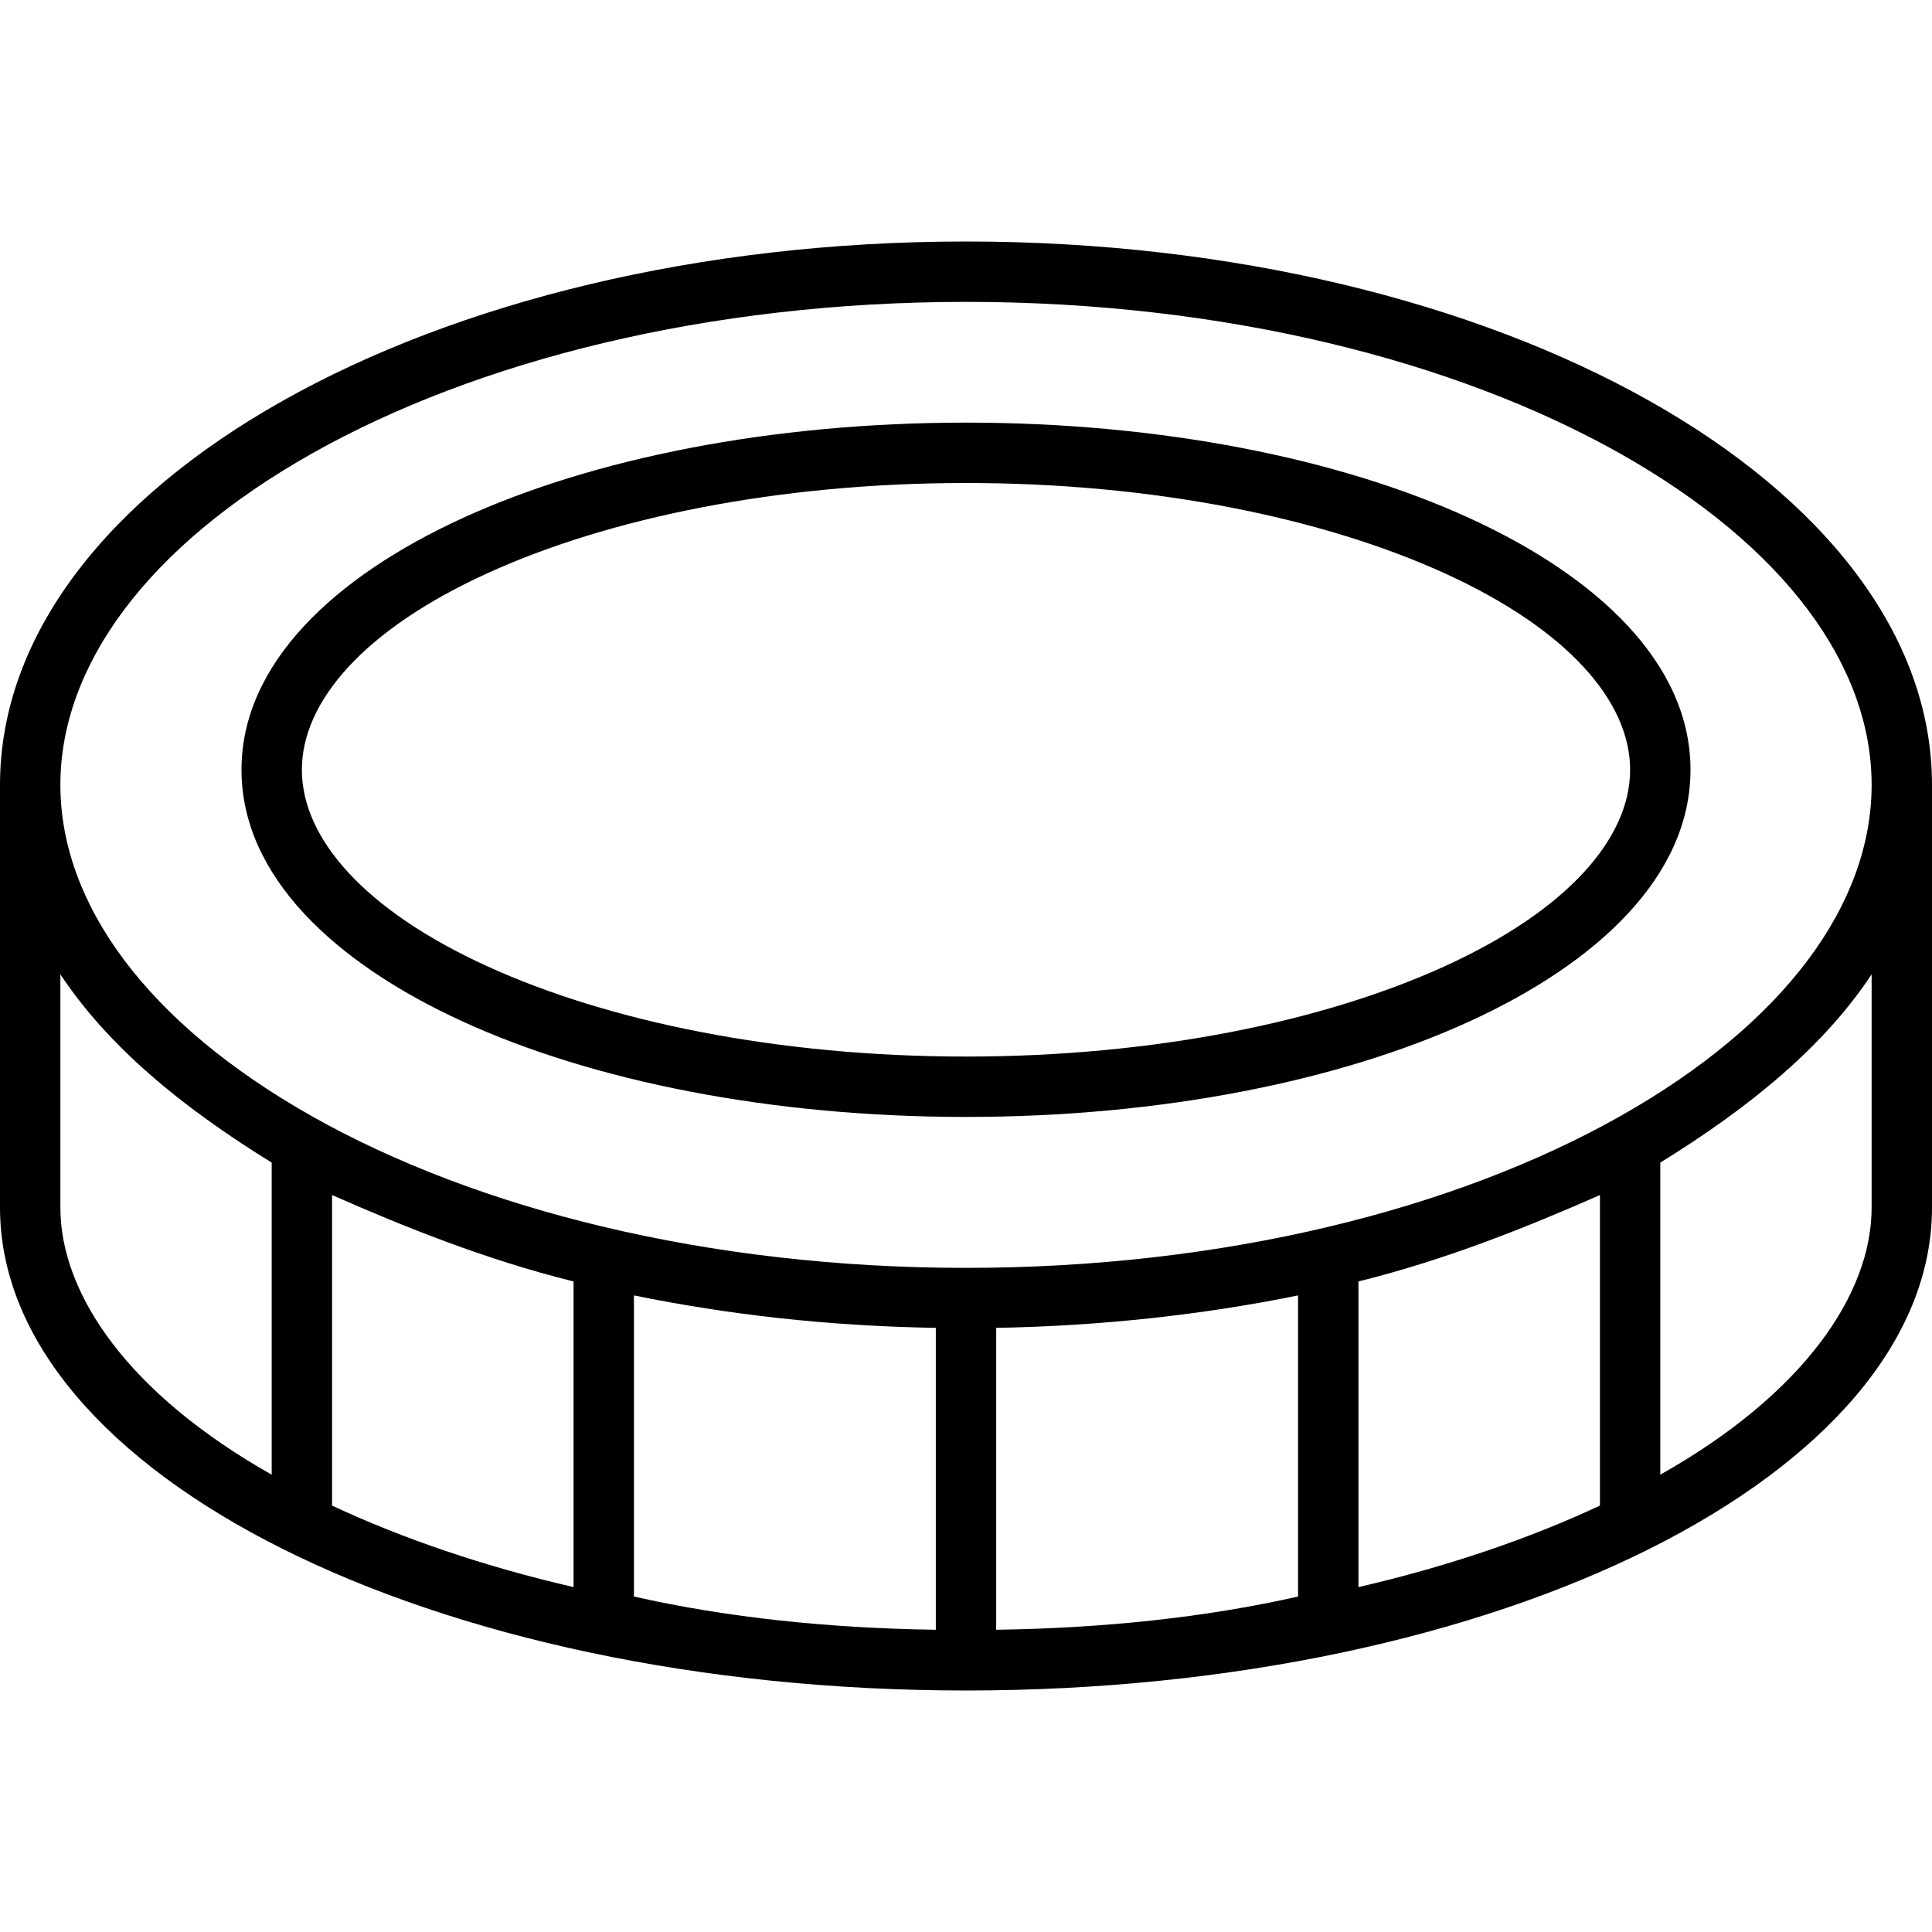 <svg xmlns="http://www.w3.org/2000/svg" viewBox="0 0 512 512"><!--! Font Awesome Pro 6.2.0 by @fontawesome - https://fontawesome.com License - https://fontawesome.com/license (Commercial License) Copyright 2022 Fonticons, Inc. --><path d="M389.4 270.7C354.9 286.5 307.7 296 256 296C204.3 296 157.1 286.5 122.6 270.7C88.72 255.2 64 232.2 64 204C64 175.8 88.72 152.8 122.6 137.3C157.1 121.5 204.3 112 256 112C307.7 112 354.9 121.5 389.4 137.3C423.3 152.8 448 175.8 448 204C448 232.2 423.3 255.2 389.4 270.7zM129.2 151.9C96.47 166.8 80 185.9 80 204C80 222.1 96.47 241.2 129.2 256.1C161.2 270.7 206.1 280 256 280C305.9 280 350.7 270.7 382.8 256.1C415.5 241.2 432 222.1 432 204C432 185.9 415.5 166.8 382.8 151.9C350.7 137.3 305.9 128 256 128C206.1 128 161.2 137.3 129.2 151.9V151.9zM0 208C0 128.5 114.6 64 256 64C397.4 64 512 128.5 512 208V320C512 390.7 397.4 448 256 448C114.6 448 0 390.7 0 320V208zM429.2 295.9C473.2 271.1 496 239.4 496 208C496 176.6 473.2 144.9 429.2 120.1C385.7 95.64 324.5 80 256 80C187.5 80 126.3 95.64 82.82 120.1C38.81 144.9 16 176.6 16 208C16 239.4 38.81 271.1 82.82 295.9C126.3 320.4 187.5 336 256 336C324.5 336 385.7 320.4 429.2 295.9V295.9zM168 423.1C192.8 428.7 219.8 431.5 248 431.9V351.9C219.1 351.4 193.1 348.4 168 343.3V423.1zM152 339.6C128.6 333.8 107.1 325.1 88 316.7V399C106.6 407.7 128.2 415.1 152 420.6V339.6zM16 320C16 343.1 34.25 369.5 72 390.8V308.1C47.67 293.1 28.44 277 16 258.2V320zM344 343.3C318.9 348.4 292 351.4 264 351.9V431.9C292.2 431.5 319.2 428.7 344 423.1V343.3zM360 339.6V420.6C383.8 415.1 405.4 407.7 424 399V316.7C404.9 325.1 383.4 333.8 360 339.6V339.6zM496 258.2C483.6 277 464.3 293.1 440 308.1V390.8C477.8 369.5 496 343.1 496 320V258.2z"/></svg>